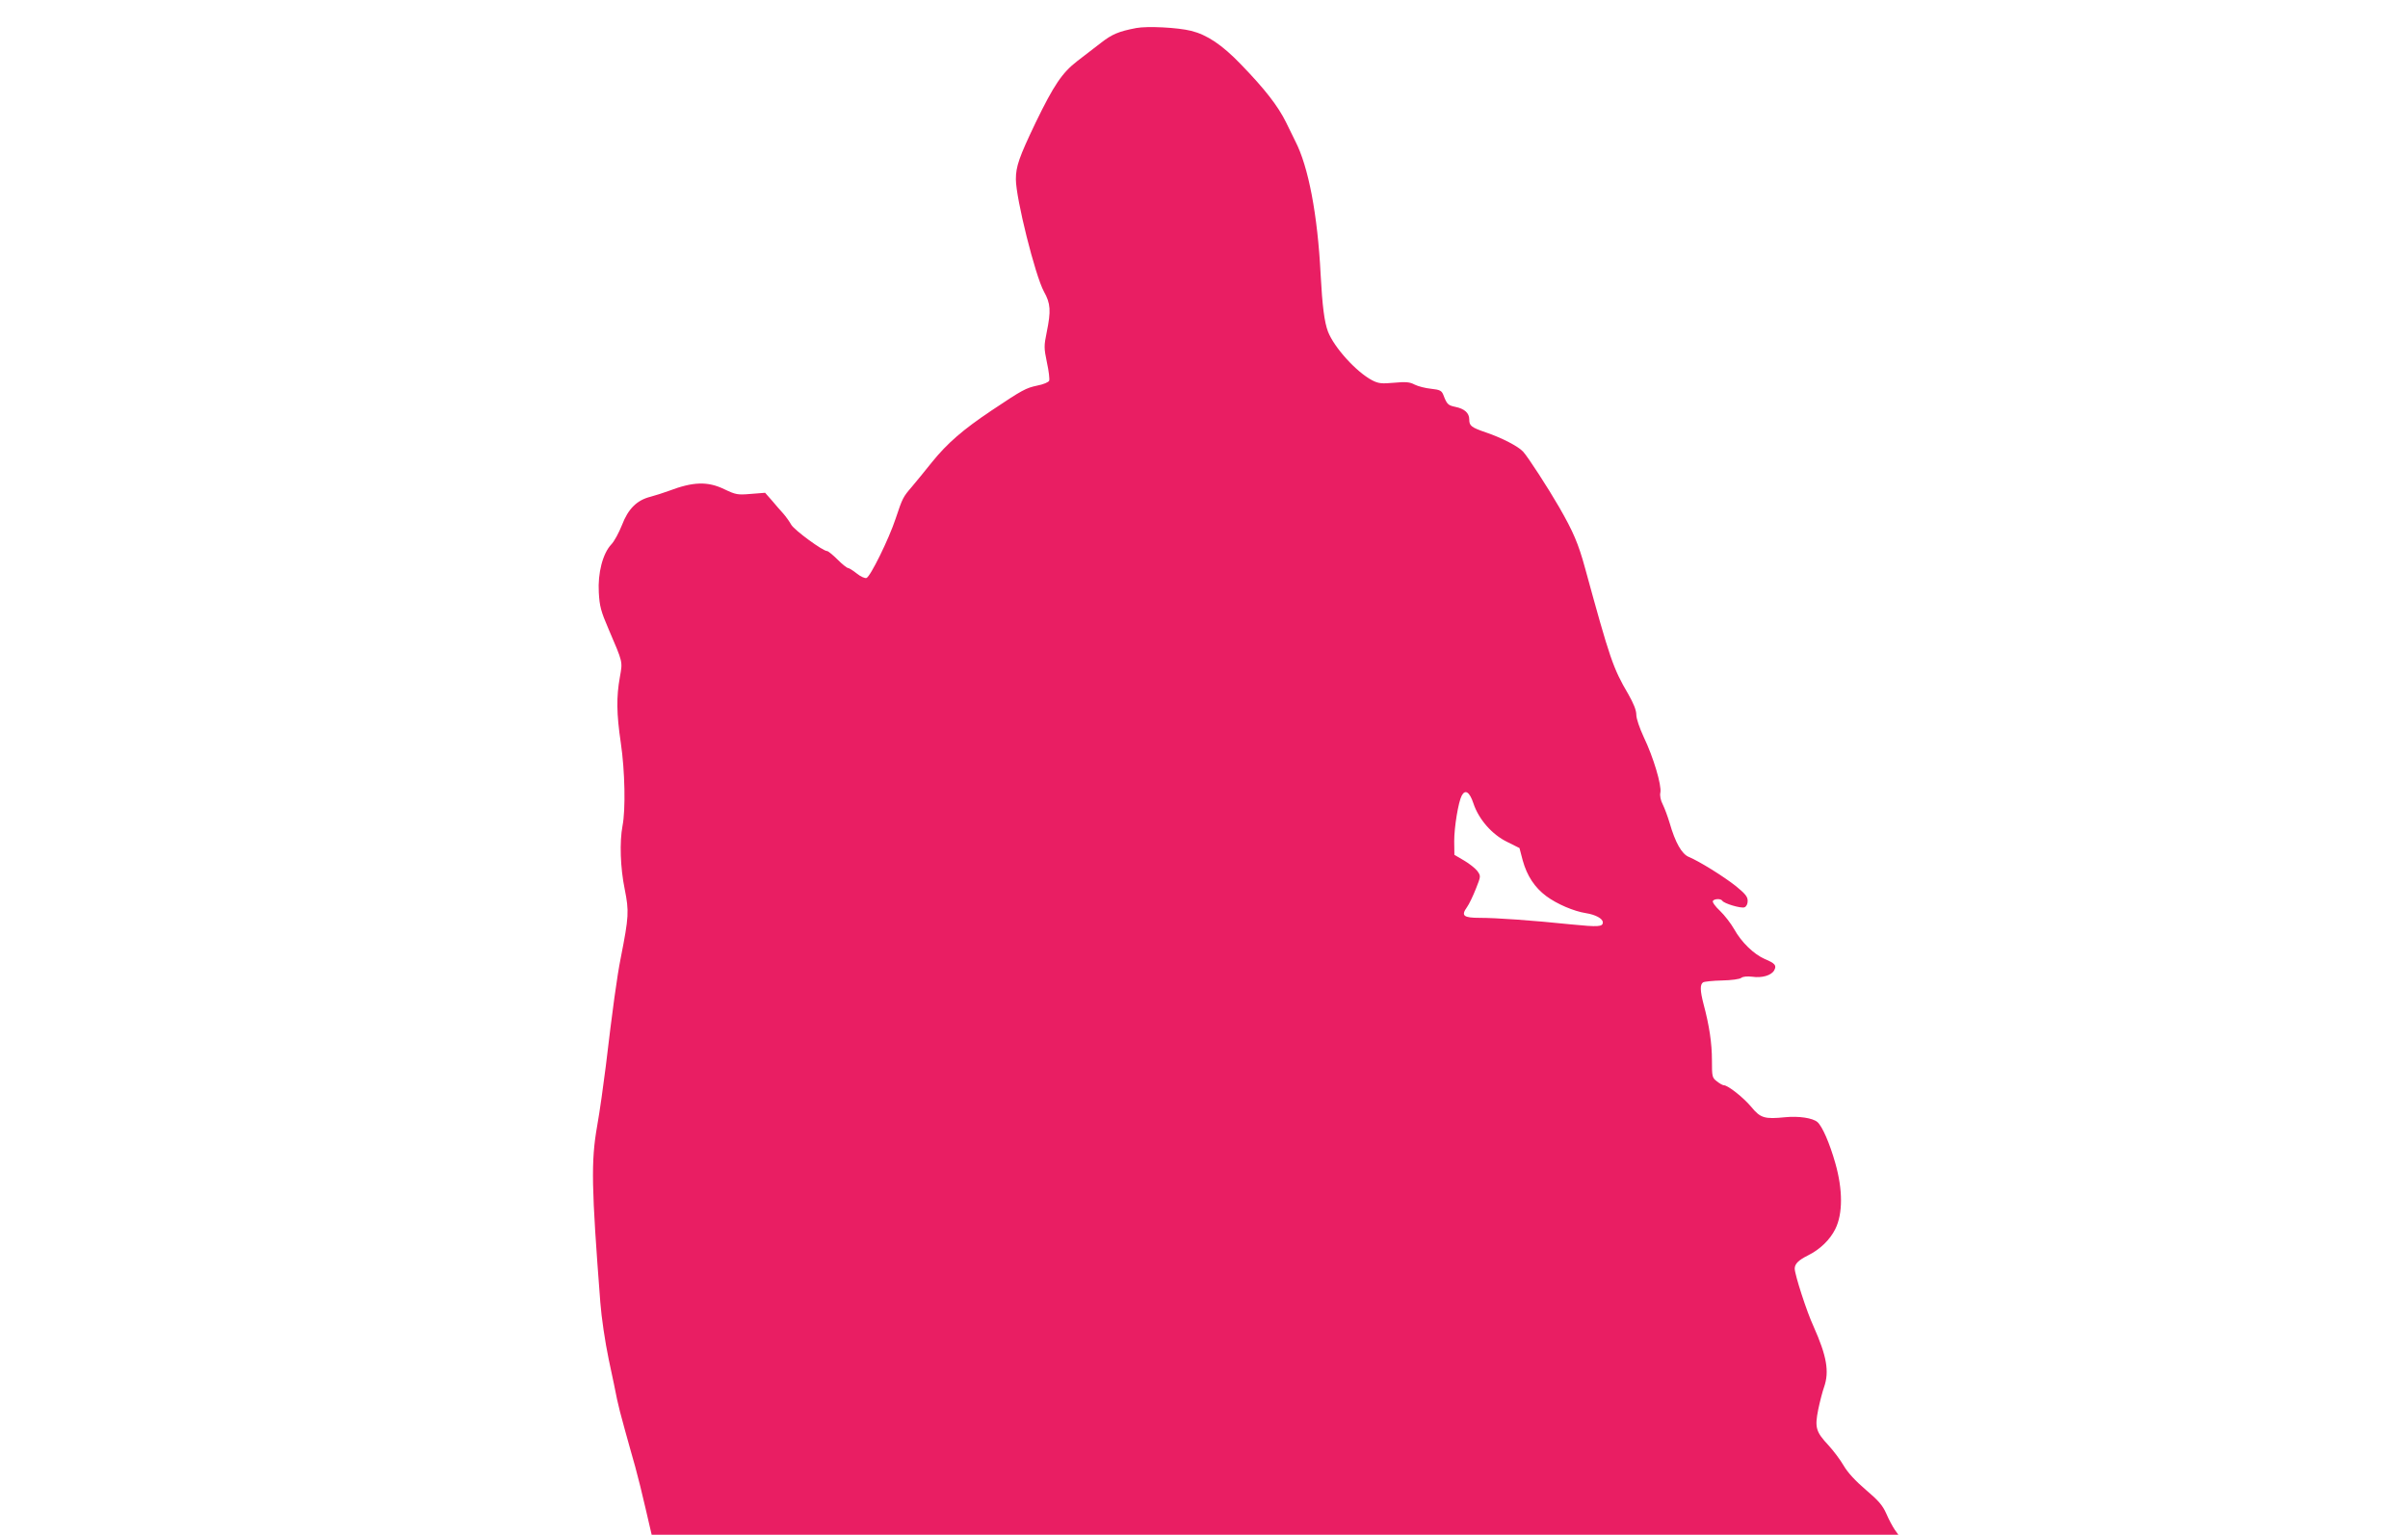 <?xml version="1.0" standalone="no"?>
<!DOCTYPE svg PUBLIC "-//W3C//DTD SVG 20010904//EN"
 "http://www.w3.org/TR/2001/REC-SVG-20010904/DTD/svg10.dtd">
<svg version="1.0" xmlns="http://www.w3.org/2000/svg"
 width="1280pt" height="816pt" viewBox="0 0 1280 816"
 preserveAspectRatio="xMidYMid meet">
<g transform="translate(0,816) scale(0.1,-0.1)"
fill="#e91e63" stroke="none">
<path d="M6040 8011 c-94 -18 -129 -33 -188 -79 -33 -26 -90 -69 -126 -97 -80
-62 -124 -127 -221 -327 -88 -184 -105 -233 -105 -301 0 -102 103 -513 149
-597 36 -64 38 -103 15 -216 -15 -73 -15 -84 1 -161 10 -45 15 -89 12 -97 -3
-8 -31 -20 -63 -26 -61 -13 -78 -22 -244 -133 -151 -101 -235 -174 -315 -273
-38 -48 -87 -107 -107 -131 -48 -56 -50 -59 -87 -170 -36 -109 -134 -308 -155
-316 -8 -3 -31 7 -52 24 -20 16 -41 29 -46 29 -6 0 -31 20 -56 45 -25 25 -50
45 -55 45 -23 0 -174 111 -191 140 -10 18 -29 44 -42 59 -13 14 -40 45 -60 69
l-37 42 -76 -6 c-71 -6 -80 -4 -141 25 -89 43 -166 40 -295 -9 -27 -10 -71
-24 -97 -31 -72 -18 -119 -64 -152 -151 -16 -40 -41 -87 -57 -103 -45 -48 -72
-152 -66 -255 4 -73 11 -100 52 -195 77 -180 75 -170 60 -255 -19 -105 -18
-194 5 -350 22 -149 26 -355 9 -441 -16 -85 -12 -222 12 -338 23 -116 22 -144
-21 -362 -20 -99 -44 -275 -80 -579 -12 -96 -32 -240 -46 -318 -33 -188 -30
-325 17 -936 6 -80 25 -209 45 -305 20 -91 39 -186 44 -211 5 -25 23 -97 41
-160 17 -63 43 -153 56 -200 13 -47 38 -147 55 -222 l32 -138 3313 0 3314 0
-20 28 c-10 15 -31 53 -44 84 -20 45 -42 70 -109 127 -55 47 -96 91 -118 129
-18 31 -55 80 -80 107 -68 73 -74 95 -55 191 9 43 23 97 31 119 29 83 14 166
-56 323 -36 77 -100 276 -100 307 0 25 20 45 70 70 65 32 118 84 146 141 40
81 40 208 0 349 -30 106 -69 196 -95 219 -25 22 -100 33 -171 26 -110 -11
-132 -5 -181 55 -42 50 -124 115 -146 115 -6 0 -22 9 -37 21 -25 19 -26 25
-26 112 0 90 -14 185 -45 300 -18 70 -19 103 -2 114 6 4 52 9 100 10 50 1 95
7 103 14 9 7 31 9 58 6 52 -8 102 7 117 34 14 26 5 37 -50 60 -59 26 -124 89
-163 159 -17 30 -51 74 -75 97 -25 23 -42 47 -38 53 8 12 42 13 50 1 9 -15
100 -42 118 -35 10 4 17 17 17 34 0 23 -13 38 -63 79 -66 52 -193 131 -250
155 -37 15 -72 76 -102 181 -10 33 -26 77 -36 97 -12 23 -17 48 -13 65 7 38
-37 187 -88 293 -23 50 -40 99 -40 120 0 24 -14 59 -43 110 -81 138 -97 186
-229 668 -36 132 -63 195 -139 327 -57 99 -165 266 -191 294 -26 28 -112 73
-198 102 -78 27 -88 35 -88 69 0 34 -25 57 -75 67 -38 8 -44 14 -63 64 -9 22
-18 27 -65 32 -30 3 -69 13 -87 22 -26 14 -47 16 -110 10 -66 -6 -83 -4 -116
13 -84 44 -202 174 -235 259 -19 50 -30 135 -39 303 -16 318 -65 575 -135 710
-7 14 -29 59 -49 100 -42 85 -111 175 -240 308 -100 104 -180 157 -264 178
-72 18 -233 26 -292 15z m1792 -4122 c28 -85 99 -166 179 -205 l66 -33 17 -65
c23 -83 64 -145 126 -191 57 -42 146 -80 210 -90 51 -8 90 -29 90 -49 0 -24
-25 -25 -167 -11 -212 22 -400 35 -486 35 -88 0 -102 11 -69 57 11 15 32 59
47 97 27 68 27 68 8 95 -11 14 -43 40 -71 56 l-51 30 -1 72 c0 76 22 209 40
243 19 35 42 19 62 -41z"/>
</g>
</svg>
